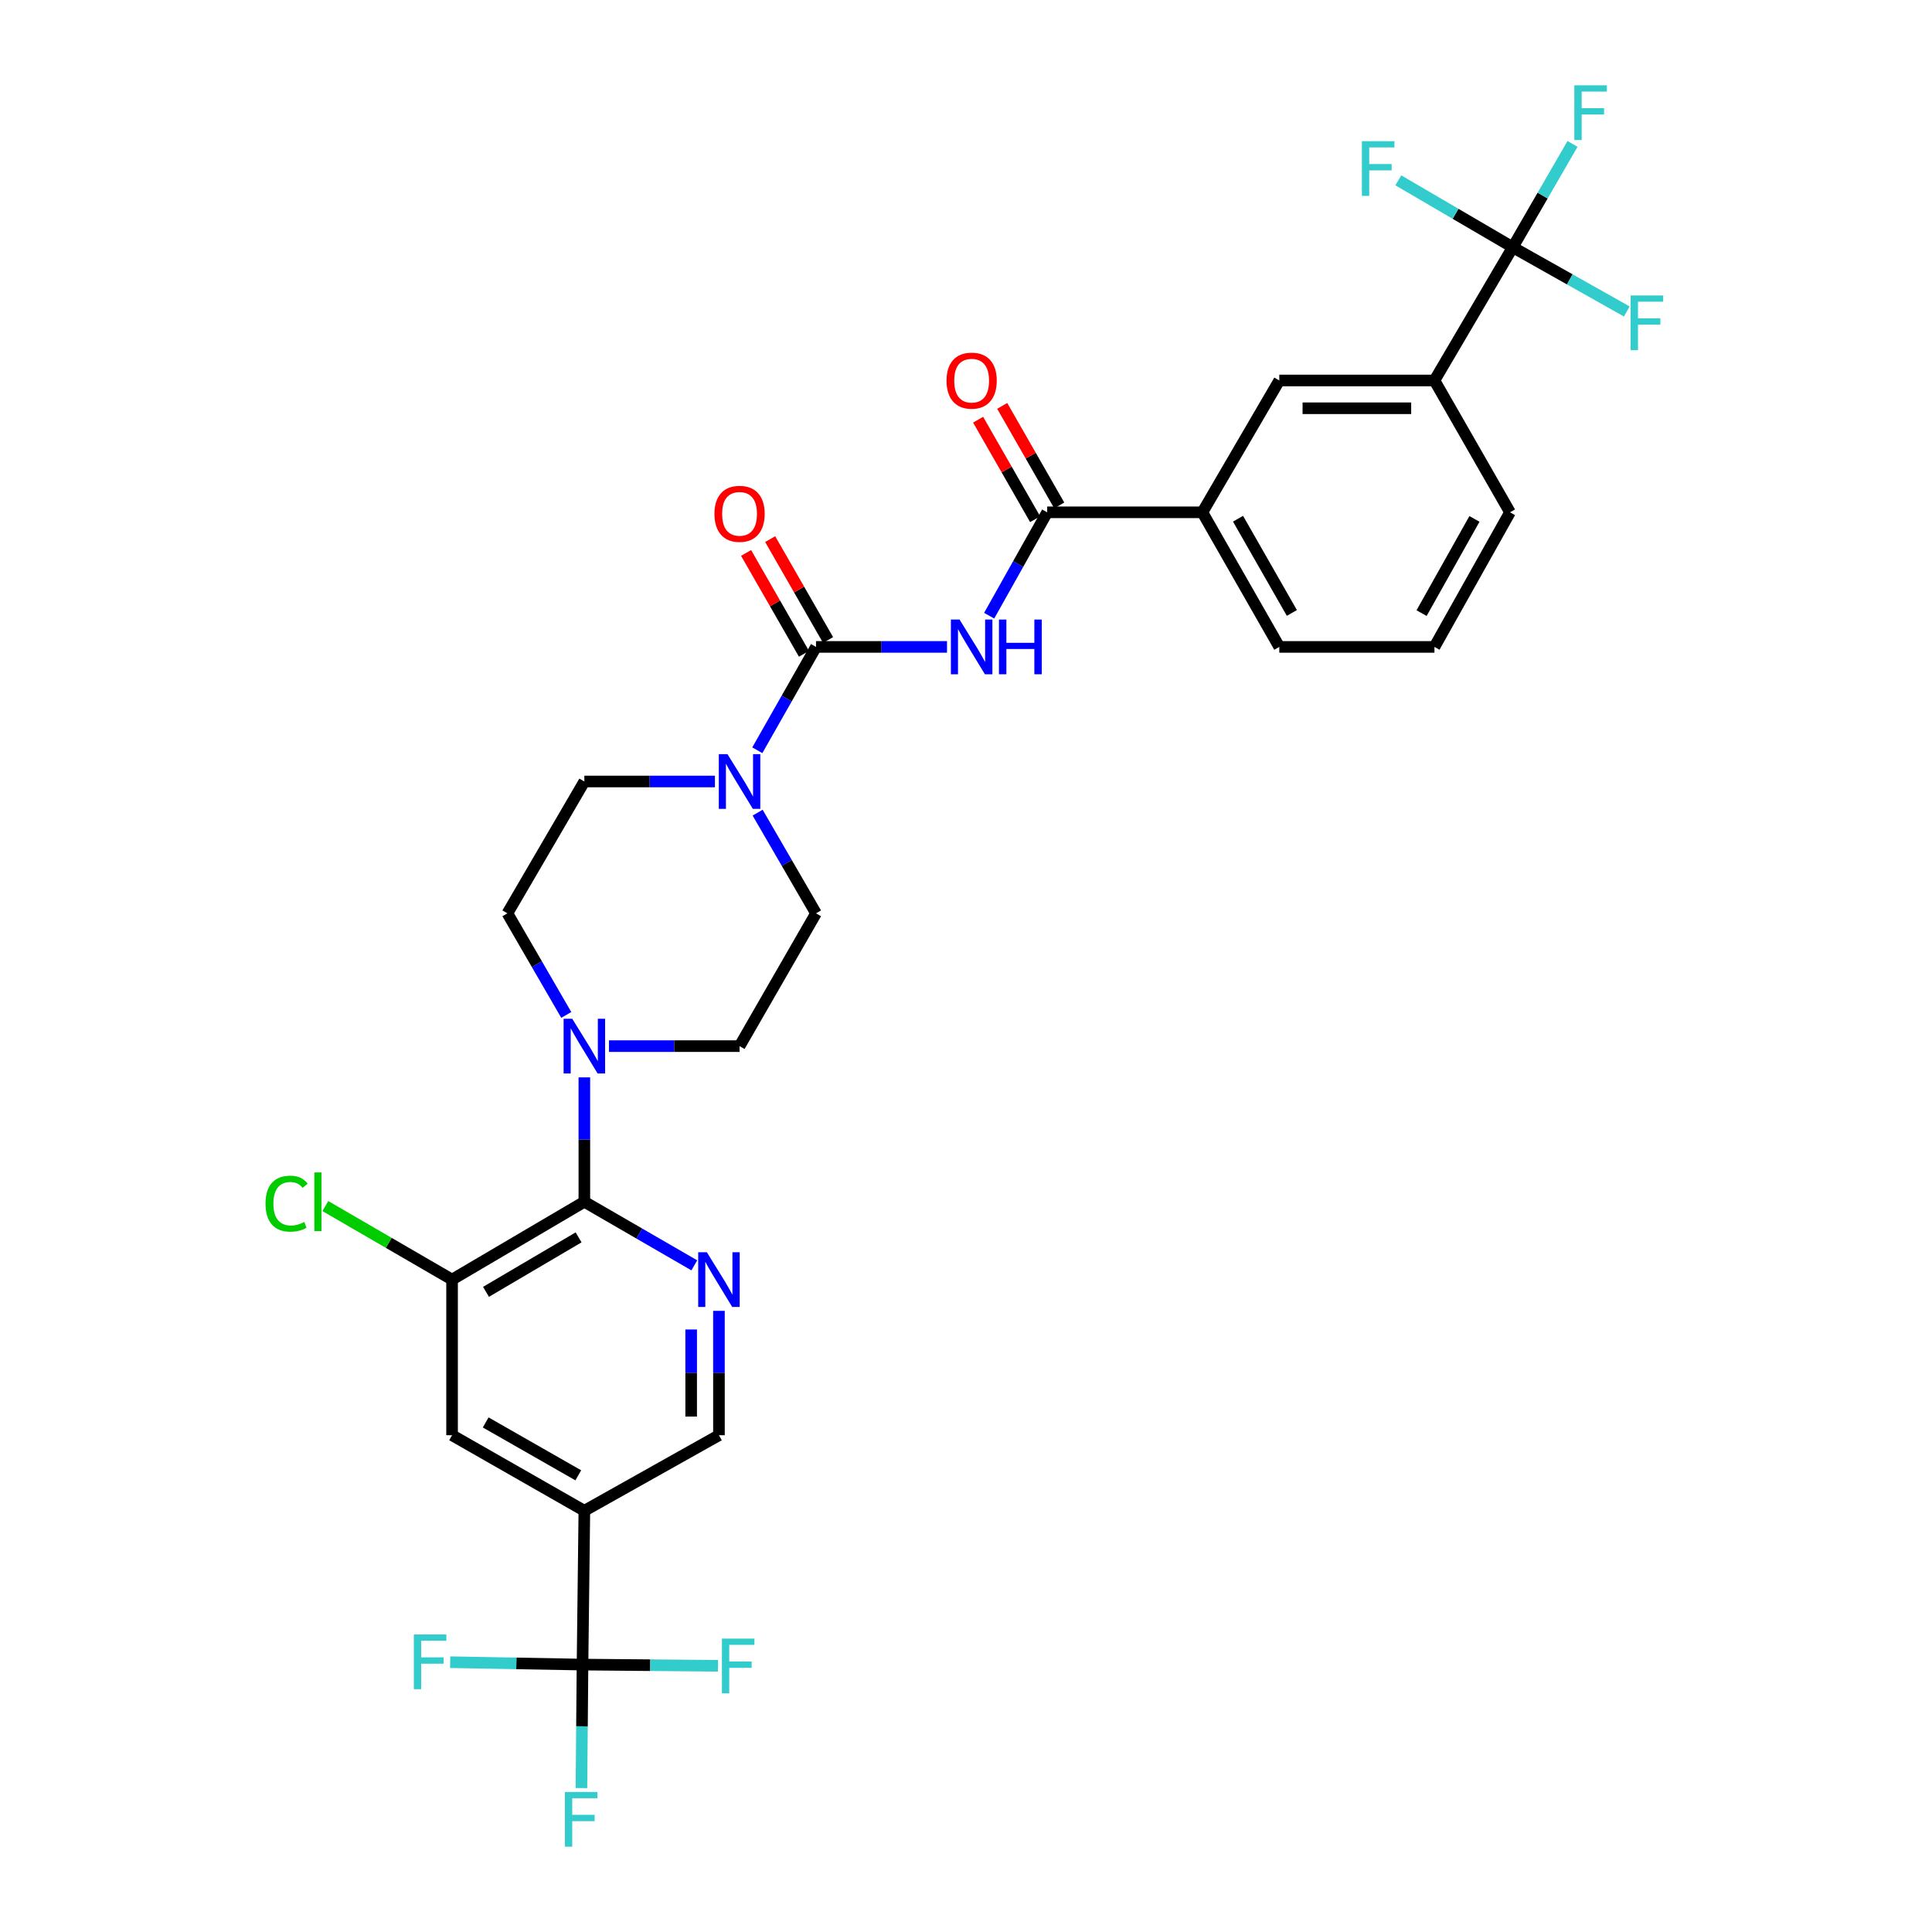 <?xml version='1.0' encoding='iso-8859-1'?>
<svg version='1.1' baseProfile='full'
              xmlns='http://www.w3.org/2000/svg'
                      xmlns:rdkit='http://www.rdkit.org/xml'
                      xmlns:xlink='http://www.w3.org/1999/xlink'
                  xml:space='preserve'
width='1000px' height='1000px' viewBox='0 0 1000 1000'>
<!-- END OF HEADER -->
<rect style='opacity:1.0;fill:#FFFFFF;stroke:none' width='1000' height='1000' x='0' y='0'> </rect>
<path class='bond-0' d='M 422.367,334.84 L 456.266,334.84' style='fill:none;fill-rule:evenodd;stroke:#000000;stroke-width:6px;stroke-linecap:butt;stroke-linejoin:miter;stroke-opacity:1' />
<path class='bond-0' d='M 456.266,334.84 L 490.165,334.84' style='fill:none;fill-rule:evenodd;stroke:#0000FF;stroke-width:6px;stroke-linecap:butt;stroke-linejoin:miter;stroke-opacity:1' />
<path class='bond-6' d='M 422.367,334.84 L 407.172,361.588' style='fill:none;fill-rule:evenodd;stroke:#000000;stroke-width:6px;stroke-linecap:butt;stroke-linejoin:miter;stroke-opacity:1' />
<path class='bond-6' d='M 407.172,361.588 L 391.977,388.335' style='fill:none;fill-rule:evenodd;stroke:#0000FF;stroke-width:6px;stroke-linecap:butt;stroke-linejoin:miter;stroke-opacity:1' />
<path class='bond-15' d='M 428.602,331.263 L 413.621,305.155' style='fill:none;fill-rule:evenodd;stroke:#000000;stroke-width:6px;stroke-linecap:butt;stroke-linejoin:miter;stroke-opacity:1' />
<path class='bond-15' d='M 413.621,305.155 L 398.639,279.047' style='fill:none;fill-rule:evenodd;stroke:#FF0000;stroke-width:6px;stroke-linecap:butt;stroke-linejoin:miter;stroke-opacity:1' />
<path class='bond-15' d='M 416.133,338.418 L 401.152,312.31' style='fill:none;fill-rule:evenodd;stroke:#000000;stroke-width:6px;stroke-linecap:butt;stroke-linejoin:miter;stroke-opacity:1' />
<path class='bond-15' d='M 401.152,312.31 L 386.171,286.202' style='fill:none;fill-rule:evenodd;stroke:#FF0000;stroke-width:6px;stroke-linecap:butt;stroke-linejoin:miter;stroke-opacity:1' />
<path class='bond-4' d='M 511.987,318.683 L 527.004,291.929' style='fill:none;fill-rule:evenodd;stroke:#0000FF;stroke-width:6px;stroke-linecap:butt;stroke-linejoin:miter;stroke-opacity:1' />
<path class='bond-4' d='M 527.004,291.929 L 542.021,265.174' style='fill:none;fill-rule:evenodd;stroke:#000000;stroke-width:6px;stroke-linecap:butt;stroke-linejoin:miter;stroke-opacity:1' />
<path class='bond-1' d='M 302.459,622.025 L 302.459,589.836' style='fill:none;fill-rule:evenodd;stroke:#000000;stroke-width:6px;stroke-linecap:butt;stroke-linejoin:miter;stroke-opacity:1' />
<path class='bond-1' d='M 302.459,589.836 L 302.459,557.647' style='fill:none;fill-rule:evenodd;stroke:#0000FF;stroke-width:6px;stroke-linecap:butt;stroke-linejoin:miter;stroke-opacity:1' />
<path class='bond-5' d='M 302.459,622.025 L 330.916,638.483' style='fill:none;fill-rule:evenodd;stroke:#000000;stroke-width:6px;stroke-linecap:butt;stroke-linejoin:miter;stroke-opacity:1' />
<path class='bond-5' d='M 330.916,638.483 L 359.373,654.941' style='fill:none;fill-rule:evenodd;stroke:#0000FF;stroke-width:6px;stroke-linecap:butt;stroke-linejoin:miter;stroke-opacity:1' />
<path class='bond-9' d='M 302.459,622.025 L 233.991,662.317' style='fill:none;fill-rule:evenodd;stroke:#000000;stroke-width:6px;stroke-linecap:butt;stroke-linejoin:miter;stroke-opacity:1' />
<path class='bond-9' d='M 299.48,640.458 L 251.552,668.662' style='fill:none;fill-rule:evenodd;stroke:#000000;stroke-width:6px;stroke-linecap:butt;stroke-linejoin:miter;stroke-opacity:1' />
<path class='bond-2' d='M 301.508,861.587 L 302.459,781.97' style='fill:none;fill-rule:evenodd;stroke:#000000;stroke-width:6px;stroke-linecap:butt;stroke-linejoin:miter;stroke-opacity:1' />
<path class='bond-21' d='M 301.508,861.587 L 267.26,860.969' style='fill:none;fill-rule:evenodd;stroke:#000000;stroke-width:6px;stroke-linecap:butt;stroke-linejoin:miter;stroke-opacity:1' />
<path class='bond-21' d='M 267.26,860.969 L 233.011,860.352' style='fill:none;fill-rule:evenodd;stroke:#33CCCC;stroke-width:6px;stroke-linecap:butt;stroke-linejoin:miter;stroke-opacity:1' />
<path class='bond-22' d='M 301.508,861.587 L 301.228,893.553' style='fill:none;fill-rule:evenodd;stroke:#000000;stroke-width:6px;stroke-linecap:butt;stroke-linejoin:miter;stroke-opacity:1' />
<path class='bond-22' d='M 301.228,893.553 L 300.948,925.52' style='fill:none;fill-rule:evenodd;stroke:#33CCCC;stroke-width:6px;stroke-linecap:butt;stroke-linejoin:miter;stroke-opacity:1' />
<path class='bond-23' d='M 301.508,861.587 L 336.575,861.899' style='fill:none;fill-rule:evenodd;stroke:#000000;stroke-width:6px;stroke-linecap:butt;stroke-linejoin:miter;stroke-opacity:1' />
<path class='bond-23' d='M 336.575,861.899 L 371.642,862.212' style='fill:none;fill-rule:evenodd;stroke:#33CCCC;stroke-width:6px;stroke-linecap:butt;stroke-linejoin:miter;stroke-opacity:1' />
<path class='bond-3' d='M 302.459,781.97 L 233.991,742.868' style='fill:none;fill-rule:evenodd;stroke:#000000;stroke-width:6px;stroke-linecap:butt;stroke-linejoin:miter;stroke-opacity:1' />
<path class='bond-3' d='M 299.318,763.621 L 251.39,736.25' style='fill:none;fill-rule:evenodd;stroke:#000000;stroke-width:6px;stroke-linecap:butt;stroke-linejoin:miter;stroke-opacity:1' />
<path class='bond-33' d='M 302.459,781.97 L 372.125,742.868' style='fill:none;fill-rule:evenodd;stroke:#000000;stroke-width:6px;stroke-linecap:butt;stroke-linejoin:miter;stroke-opacity:1' />
<path class='bond-12' d='M 542.021,265.174 L 622.348,265.174' style='fill:none;fill-rule:evenodd;stroke:#000000;stroke-width:6px;stroke-linecap:butt;stroke-linejoin:miter;stroke-opacity:1' />
<path class='bond-20' d='M 548.257,261.601 L 533.498,235.846' style='fill:none;fill-rule:evenodd;stroke:#000000;stroke-width:6px;stroke-linecap:butt;stroke-linejoin:miter;stroke-opacity:1' />
<path class='bond-20' d='M 533.498,235.846 L 518.74,210.091' style='fill:none;fill-rule:evenodd;stroke:#FF0000;stroke-width:6px;stroke-linecap:butt;stroke-linejoin:miter;stroke-opacity:1' />
<path class='bond-20' d='M 535.784,268.748 L 521.026,242.993' style='fill:none;fill-rule:evenodd;stroke:#000000;stroke-width:6px;stroke-linecap:butt;stroke-linejoin:miter;stroke-opacity:1' />
<path class='bond-20' d='M 521.026,242.993 L 506.267,217.238' style='fill:none;fill-rule:evenodd;stroke:#FF0000;stroke-width:6px;stroke-linecap:butt;stroke-linejoin:miter;stroke-opacity:1' />
<path class='bond-13' d='M 372.125,678.49 L 372.125,710.679' style='fill:none;fill-rule:evenodd;stroke:#0000FF;stroke-width:6px;stroke-linecap:butt;stroke-linejoin:miter;stroke-opacity:1' />
<path class='bond-13' d='M 372.125,710.679 L 372.125,742.868' style='fill:none;fill-rule:evenodd;stroke:#000000;stroke-width:6px;stroke-linecap:butt;stroke-linejoin:miter;stroke-opacity:1' />
<path class='bond-13' d='M 357.749,688.147 L 357.749,710.679' style='fill:none;fill-rule:evenodd;stroke:#0000FF;stroke-width:6px;stroke-linecap:butt;stroke-linejoin:miter;stroke-opacity:1' />
<path class='bond-13' d='M 357.749,710.679 L 357.749,733.211' style='fill:none;fill-rule:evenodd;stroke:#000000;stroke-width:6px;stroke-linecap:butt;stroke-linejoin:miter;stroke-opacity:1' />
<path class='bond-16' d='M 370.046,404.498 L 336.253,404.498' style='fill:none;fill-rule:evenodd;stroke:#0000FF;stroke-width:6px;stroke-linecap:butt;stroke-linejoin:miter;stroke-opacity:1' />
<path class='bond-16' d='M 336.253,404.498 L 302.459,404.498' style='fill:none;fill-rule:evenodd;stroke:#000000;stroke-width:6px;stroke-linecap:butt;stroke-linejoin:miter;stroke-opacity:1' />
<path class='bond-17' d='M 392.149,420.63 L 407.258,446.686' style='fill:none;fill-rule:evenodd;stroke:#0000FF;stroke-width:6px;stroke-linecap:butt;stroke-linejoin:miter;stroke-opacity:1' />
<path class='bond-17' d='M 407.258,446.686 L 422.367,472.742' style='fill:none;fill-rule:evenodd;stroke:#000000;stroke-width:6px;stroke-linecap:butt;stroke-linejoin:miter;stroke-opacity:1' />
<path class='bond-7' d='M 782.996,127.983 L 742.472,196.938' style='fill:none;fill-rule:evenodd;stroke:#000000;stroke-width:6px;stroke-linecap:butt;stroke-linejoin:miter;stroke-opacity:1' />
<path class='bond-24' d='M 782.996,127.983 L 753.386,110.662' style='fill:none;fill-rule:evenodd;stroke:#000000;stroke-width:6px;stroke-linecap:butt;stroke-linejoin:miter;stroke-opacity:1' />
<path class='bond-24' d='M 753.386,110.662 L 723.775,93.342' style='fill:none;fill-rule:evenodd;stroke:#33CCCC;stroke-width:6px;stroke-linecap:butt;stroke-linejoin:miter;stroke-opacity:1' />
<path class='bond-25' d='M 782.996,127.983 L 798.465,101.236' style='fill:none;fill-rule:evenodd;stroke:#000000;stroke-width:6px;stroke-linecap:butt;stroke-linejoin:miter;stroke-opacity:1' />
<path class='bond-25' d='M 798.465,101.236 L 813.934,74.489' style='fill:none;fill-rule:evenodd;stroke:#33CCCC;stroke-width:6px;stroke-linecap:butt;stroke-linejoin:miter;stroke-opacity:1' />
<path class='bond-26' d='M 782.996,127.983 L 812.511,144.602' style='fill:none;fill-rule:evenodd;stroke:#000000;stroke-width:6px;stroke-linecap:butt;stroke-linejoin:miter;stroke-opacity:1' />
<path class='bond-26' d='M 812.511,144.602 L 842.026,161.222' style='fill:none;fill-rule:evenodd;stroke:#33CCCC;stroke-width:6px;stroke-linecap:butt;stroke-linejoin:miter;stroke-opacity:1' />
<path class='bond-8' d='M 315.207,541.474 L 349.001,541.474' style='fill:none;fill-rule:evenodd;stroke:#0000FF;stroke-width:6px;stroke-linecap:butt;stroke-linejoin:miter;stroke-opacity:1' />
<path class='bond-8' d='M 349.001,541.474 L 382.795,541.474' style='fill:none;fill-rule:evenodd;stroke:#000000;stroke-width:6px;stroke-linecap:butt;stroke-linejoin:miter;stroke-opacity:1' />
<path class='bond-31' d='M 293.105,525.328 L 277.872,499.035' style='fill:none;fill-rule:evenodd;stroke:#0000FF;stroke-width:6px;stroke-linecap:butt;stroke-linejoin:miter;stroke-opacity:1' />
<path class='bond-31' d='M 277.872,499.035 L 262.638,472.742' style='fill:none;fill-rule:evenodd;stroke:#000000;stroke-width:6px;stroke-linecap:butt;stroke-linejoin:miter;stroke-opacity:1' />
<path class='bond-10' d='M 233.991,662.317 L 233.991,742.868' style='fill:none;fill-rule:evenodd;stroke:#000000;stroke-width:6px;stroke-linecap:butt;stroke-linejoin:miter;stroke-opacity:1' />
<path class='bond-27' d='M 233.991,662.317 L 201.193,643.287' style='fill:none;fill-rule:evenodd;stroke:#000000;stroke-width:6px;stroke-linecap:butt;stroke-linejoin:miter;stroke-opacity:1' />
<path class='bond-27' d='M 201.193,643.287 L 168.396,624.257' style='fill:none;fill-rule:evenodd;stroke:#00CC00;stroke-width:6px;stroke-linecap:butt;stroke-linejoin:miter;stroke-opacity:1' />
<path class='bond-11' d='M 742.472,196.938 L 662.161,196.938' style='fill:none;fill-rule:evenodd;stroke:#000000;stroke-width:6px;stroke-linecap:butt;stroke-linejoin:miter;stroke-opacity:1' />
<path class='bond-11' d='M 730.426,211.314 L 674.207,211.314' style='fill:none;fill-rule:evenodd;stroke:#000000;stroke-width:6px;stroke-linecap:butt;stroke-linejoin:miter;stroke-opacity:1' />
<path class='bond-32' d='M 742.472,196.938 L 781.574,265.174' style='fill:none;fill-rule:evenodd;stroke:#000000;stroke-width:6px;stroke-linecap:butt;stroke-linejoin:miter;stroke-opacity:1' />
<path class='bond-14' d='M 622.348,265.174 L 662.161,196.938' style='fill:none;fill-rule:evenodd;stroke:#000000;stroke-width:6px;stroke-linecap:butt;stroke-linejoin:miter;stroke-opacity:1' />
<path class='bond-29' d='M 622.348,265.174 L 662.161,334.84' style='fill:none;fill-rule:evenodd;stroke:#000000;stroke-width:6px;stroke-linecap:butt;stroke-linejoin:miter;stroke-opacity:1' />
<path class='bond-29' d='M 640.801,268.491 L 668.67,317.258' style='fill:none;fill-rule:evenodd;stroke:#000000;stroke-width:6px;stroke-linecap:butt;stroke-linejoin:miter;stroke-opacity:1' />
<path class='bond-18' d='M 302.459,404.498 L 262.638,472.742' style='fill:none;fill-rule:evenodd;stroke:#000000;stroke-width:6px;stroke-linecap:butt;stroke-linejoin:miter;stroke-opacity:1' />
<path class='bond-19' d='M 422.367,472.742 L 382.795,541.474' style='fill:none;fill-rule:evenodd;stroke:#000000;stroke-width:6px;stroke-linecap:butt;stroke-linejoin:miter;stroke-opacity:1' />
<path class='bond-28' d='M 781.574,265.174 L 742.472,334.84' style='fill:none;fill-rule:evenodd;stroke:#000000;stroke-width:6px;stroke-linecap:butt;stroke-linejoin:miter;stroke-opacity:1' />
<path class='bond-28' d='M 763.173,268.588 L 735.802,317.354' style='fill:none;fill-rule:evenodd;stroke:#000000;stroke-width:6px;stroke-linecap:butt;stroke-linejoin:miter;stroke-opacity:1' />
<path class='bond-30' d='M 662.161,334.84 L 742.472,334.84' style='fill:none;fill-rule:evenodd;stroke:#000000;stroke-width:6px;stroke-linecap:butt;stroke-linejoin:miter;stroke-opacity:1' />
<path  class='atom-1' d='M 496.659 320.68
L 505.939 335.68
Q 506.859 337.16, 508.339 339.84
Q 509.819 342.52, 509.899 342.68
L 509.899 320.68
L 513.659 320.68
L 513.659 349
L 509.779 349
L 499.819 332.6
Q 498.659 330.68, 497.419 328.48
Q 496.219 326.28, 495.859 325.6
L 495.859 349
L 492.179 349
L 492.179 320.68
L 496.659 320.68
' fill='#0000FF'/>
<path  class='atom-1' d='M 517.059 320.68
L 520.899 320.68
L 520.899 332.72
L 535.379 332.72
L 535.379 320.68
L 539.219 320.68
L 539.219 349
L 535.379 349
L 535.379 335.92
L 520.899 335.92
L 520.899 349
L 517.059 349
L 517.059 320.68
' fill='#0000FF'/>
<path  class='atom-6' d='M 365.865 648.157
L 375.145 663.157
Q 376.065 664.637, 377.545 667.317
Q 379.025 669.997, 379.105 670.157
L 379.105 648.157
L 382.865 648.157
L 382.865 676.477
L 378.985 676.477
L 369.025 660.077
Q 367.865 658.157, 366.625 655.957
Q 365.425 653.757, 365.065 653.077
L 365.065 676.477
L 361.385 676.477
L 361.385 648.157
L 365.865 648.157
' fill='#0000FF'/>
<path  class='atom-7' d='M 376.535 390.338
L 385.815 405.338
Q 386.735 406.818, 388.215 409.498
Q 389.695 412.178, 389.775 412.338
L 389.775 390.338
L 393.535 390.338
L 393.535 418.658
L 389.655 418.658
L 379.695 402.258
Q 378.535 400.338, 377.295 398.138
Q 376.095 395.938, 375.735 395.258
L 375.735 418.658
L 372.055 418.658
L 372.055 390.338
L 376.535 390.338
' fill='#0000FF'/>
<path  class='atom-9' d='M 296.199 527.314
L 305.479 542.314
Q 306.399 543.794, 307.879 546.474
Q 309.359 549.154, 309.439 549.314
L 309.439 527.314
L 313.199 527.314
L 313.199 555.634
L 309.319 555.634
L 299.359 539.234
Q 298.199 537.314, 296.959 535.114
Q 295.759 532.914, 295.399 532.234
L 295.399 555.634
L 291.719 555.634
L 291.719 527.314
L 296.199 527.314
' fill='#0000FF'/>
<path  class='atom-16' d='M 369.795 265.957
Q 369.795 259.157, 373.155 255.357
Q 376.515 251.557, 382.795 251.557
Q 389.075 251.557, 392.435 255.357
Q 395.795 259.157, 395.795 265.957
Q 395.795 272.837, 392.395 276.757
Q 388.995 280.637, 382.795 280.637
Q 376.555 280.637, 373.155 276.757
Q 369.795 272.877, 369.795 265.957
M 382.795 277.437
Q 387.115 277.437, 389.435 274.557
Q 391.795 271.637, 391.795 265.957
Q 391.795 260.397, 389.435 257.597
Q 387.115 254.757, 382.795 254.757
Q 378.475 254.757, 376.115 257.557
Q 373.795 260.357, 373.795 265.957
Q 373.795 271.677, 376.115 274.557
Q 378.475 277.437, 382.795 277.437
' fill='#FF0000'/>
<path  class='atom-21' d='M 489.919 197.018
Q 489.919 190.218, 493.279 186.418
Q 496.639 182.618, 502.919 182.618
Q 509.199 182.618, 512.559 186.418
Q 515.919 190.218, 515.919 197.018
Q 515.919 203.898, 512.519 207.818
Q 509.119 211.698, 502.919 211.698
Q 496.679 211.698, 493.279 207.818
Q 489.919 203.938, 489.919 197.018
M 502.919 208.498
Q 507.239 208.498, 509.559 205.618
Q 511.919 202.698, 511.919 197.018
Q 511.919 191.458, 509.559 188.658
Q 507.239 185.818, 502.919 185.818
Q 498.599 185.818, 496.239 188.618
Q 493.919 191.418, 493.919 197.018
Q 493.919 202.738, 496.239 205.618
Q 498.599 208.498, 502.919 208.498
' fill='#FF0000'/>
<path  class='atom-22' d='M 214.198 846.005
L 231.038 846.005
L 231.038 849.245
L 217.998 849.245
L 217.998 857.845
L 229.598 857.845
L 229.598 861.125
L 217.998 861.125
L 217.998 874.325
L 214.198 874.325
L 214.198 846.005
' fill='#33CCCC'/>
<path  class='atom-23' d='M 292.386 927.523
L 309.226 927.523
L 309.226 930.763
L 296.186 930.763
L 296.186 939.363
L 307.786 939.363
L 307.786 942.643
L 296.186 942.643
L 296.186 955.843
L 292.386 955.843
L 292.386 927.523
' fill='#33CCCC'/>
<path  class='atom-24' d='M 373.656 848.145
L 390.496 848.145
L 390.496 851.385
L 377.456 851.385
L 377.456 859.985
L 389.056 859.985
L 389.056 863.265
L 377.456 863.265
L 377.456 876.465
L 373.656 876.465
L 373.656 848.145
' fill='#33CCCC'/>
<path  class='atom-25' d='M 704.918 73.076
L 721.758 73.076
L 721.758 76.316
L 708.718 76.316
L 708.718 84.916
L 720.318 84.916
L 720.318 88.196
L 708.718 88.196
L 708.718 101.396
L 704.918 101.396
L 704.918 73.076
' fill='#33CCCC'/>
<path  class='atom-26' d='M 814.867 44.157
L 831.707 44.157
L 831.707 47.397
L 818.667 47.397
L 818.667 55.997
L 830.267 55.997
L 830.267 59.277
L 818.667 59.277
L 818.667 72.477
L 814.867 72.477
L 814.867 44.157
' fill='#33CCCC'/>
<path  class='atom-27' d='M 844.018 152.925
L 860.858 152.925
L 860.858 156.165
L 847.818 156.165
L 847.818 164.765
L 859.418 164.765
L 859.418 168.045
L 847.818 168.045
L 847.818 181.245
L 844.018 181.245
L 844.018 152.925
' fill='#33CCCC'/>
<path  class='atom-28' d='M 137.429 623.005
Q 137.429 615.965, 140.709 612.285
Q 144.029 608.565, 150.309 608.565
Q 156.149 608.565, 159.269 612.685
L 156.629 614.845
Q 154.349 611.845, 150.309 611.845
Q 146.029 611.845, 143.749 614.725
Q 141.509 617.565, 141.509 623.005
Q 141.509 628.605, 143.829 631.485
Q 146.189 634.365, 150.749 634.365
Q 153.869 634.365, 157.509 632.485
L 158.629 635.485
Q 157.149 636.445, 154.909 637.005
Q 152.669 637.565, 150.189 637.565
Q 144.029 637.565, 140.709 633.805
Q 137.429 630.045, 137.429 623.005
' fill='#00CC00'/>
<path  class='atom-28' d='M 162.709 606.845
L 166.389 606.845
L 166.389 637.205
L 162.709 637.205
L 162.709 606.845
' fill='#00CC00'/>
</svg>
